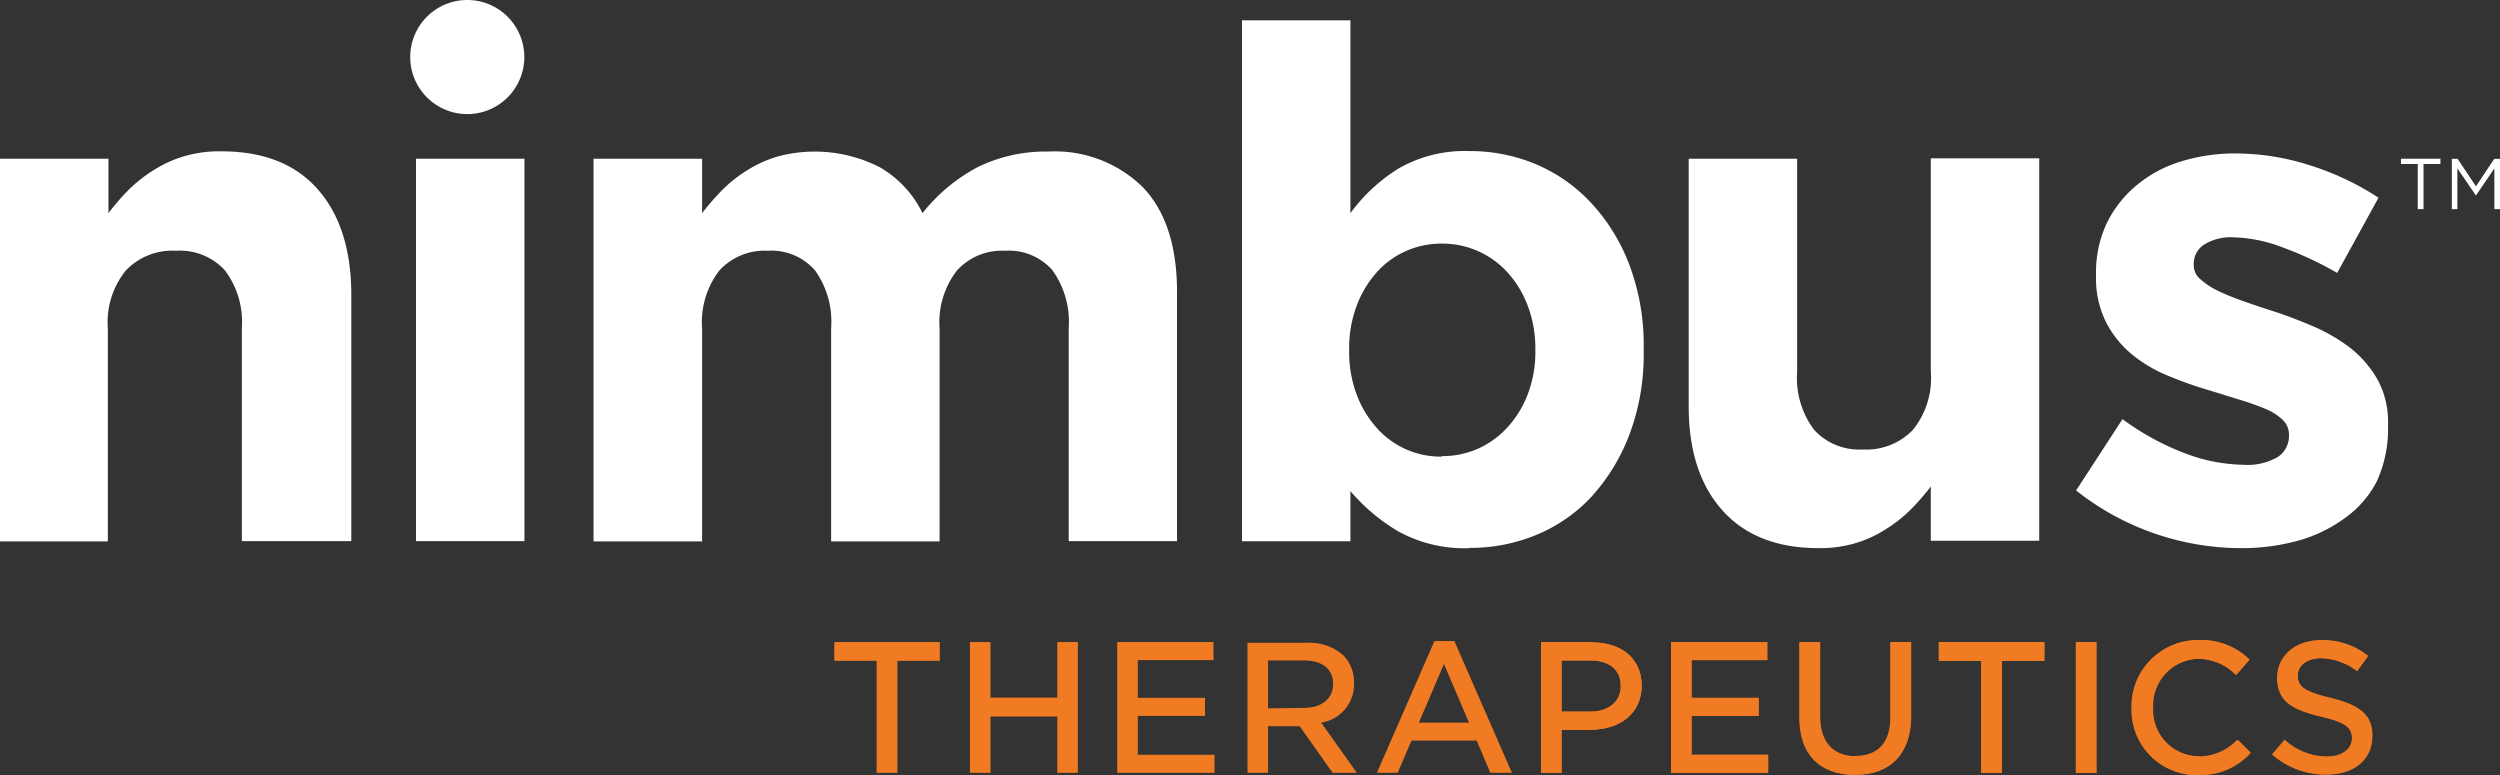<svg xmlns="http://www.w3.org/2000/svg" viewBox="0 0 199.4 61.83"><rect x="0" y="0" width="199.4" height="61.83" fill="#333333" stroke="none"/><defs><style>.cls-1{fill:#f07b22;}.cls-2{fill:#fff;}</style></defs><g id="Слой_2" data-name="Слой 2"><g id="logo"><polygon class="cls-1" points="66.54 51.21 66.54 52.71 69.92 52.71 69.92 61.64 71.58 61.64 71.58 52.71 74.96 52.71 74.96 51.21 66.54 51.21"/><polygon class="cls-1" points="84.33 51.21 84.33 55.64 79 55.64 79 51.21 77.36 51.21 77.36 61.64 79 61.64 79 57.15 84.33 57.15 84.33 61.64 85.97 61.64 85.97 51.21 84.33 51.21"/><polygon class="cls-1" points="89.11 51.21 89.11 61.64 96.87 61.64 96.87 60.2 90.75 60.2 90.75 57.1 96.11 57.1 96.11 55.66 90.75 55.66 90.75 52.65 96.79 52.65 96.79 51.21 89.11 51.21"/><path class="cls-1" d="M105.54,57.61A3.1,3.1,0,0,0,108,54.49v0a3.09,3.09,0,0,0-.85-2.22,4.14,4.14,0,0,0-3-1H99.5V61.64h1.64V57.92h2.52l2.63,3.72h1.93l-2.84-4Zm-4.4-1.11V52.68H104c1.48,0,2.33.69,2.33,1.88v0c0,1.15-.91,1.9-2.31,1.9Z"/><path class="cls-1" d="M116,51.13h-1.59l-4.59,10.51h1.66l1.1-2.57h5.2l1.09,2.57h1.72Zm-2.83,6.51,2-4.68,2,4.68Z"/><path class="cls-1" d="M127,51.21h-4.09V61.64h1.64V58.21h2.24c2.52,0,4.15-1.38,4.15-3.52v0c0-2.1-1.54-3.45-3.94-3.45m2.27,3.52c0,1.21-1,2-2.42,2h-2.3V52.68h2.3c1.52,0,2.42.75,2.42,2Z"/><path class="cls-1" d="M127,51.21h-4.09V61.64h1.64V58.21h2.24c2.52,0,4.15-1.38,4.15-3.52v0c0-2.1-1.54-3.45-3.94-3.45m2.27,3.52c0,1.21-1,2-2.42,2h-2.3V52.68h2.3c1.52,0,2.42.75,2.42,2Z"/><polygon class="cls-1" points="134.92 57.1 140.27 57.1 140.27 55.66 134.92 55.66 134.92 52.65 140.96 52.65 140.96 51.21 133.28 51.21 133.28 61.64 141.03 61.64 141.03 60.2 134.92 60.2 134.92 57.1"/><polygon class="cls-1" points="141.03 61.64 133.28 61.64 133.28 51.21 140.96 51.21 140.96 52.65 134.92 52.65 134.92 55.66 140.27 55.66 140.27 57.1 134.92 57.1 134.92 60.2 141.03 60.2 141.03 61.64"/><path class="cls-1" d="M148,60.31c-1.79,0-2.82-1.15-2.82-3.15V51.21h-1.64v6c0,2.91,1.61,4.58,4.43,4.58s4.47-1.7,4.47-4.67V51.21h-1.64v6c0,2-1,3.08-2.8,3.08"/><path class="cls-1" d="M150.77,51.21h1.64v5.93c0,3-1.63,4.67-4.47,4.67s-4.43-1.67-4.43-4.58v-6h1.64v5.95c0,2,1,3.15,2.82,3.15s2.8-1.12,2.8-3.08Z"/><polygon class="cls-1" points="158.02 61.64 159.68 61.64 159.68 52.71 163.06 52.71 163.06 51.21 154.64 51.21 154.64 52.71 158.02 52.71 158.02 61.64"/><polygon class="cls-1" points="154.64 51.21 163.06 51.21 163.06 52.71 159.68 52.71 159.68 61.64 158.02 61.64 158.02 52.71 154.64 52.71 154.64 51.21"/><rect class="cls-1" x="165.57" y="51.21" width="1.64" height="10.44"/><rect class="cls-1" x="165.57" y="51.21" width="1.64" height="10.44"/><path class="cls-1" d="M175.38,60.32a3.69,3.69,0,0,1-3.64-3.9v0a3.73,3.73,0,0,1,3.64-3.88,4.26,4.26,0,0,1,3,1.28l1.06-1.21a5.45,5.45,0,0,0-4-1.56,5.28,5.28,0,0,0-5.38,5.4v0a5.22,5.22,0,0,0,5.31,5.37,5.33,5.33,0,0,0,4.16-1.78l-1-1a4.24,4.24,0,0,1-3.06,1.32"/><path class="cls-1" d="M175.32,61.83A5.22,5.22,0,0,1,170,56.46v0a5.28,5.28,0,0,1,5.38-5.4,5.45,5.45,0,0,1,4,1.56l-1.06,1.21a4.26,4.26,0,0,0-3-1.28,3.73,3.73,0,0,0-3.64,3.88v0a3.69,3.69,0,0,0,3.64,3.9A4.24,4.24,0,0,0,178.44,59l1,1a5.33,5.33,0,0,1-4.16,1.78"/><path class="cls-1" d="M185.9,55.69c-2.07-.5-2.64-.88-2.64-1.8v0c0-.81.77-1.38,1.86-1.38A4.85,4.85,0,0,1,188,53.53l.87-1.23a5.76,5.76,0,0,0-3.71-1.25c-2.08,0-3.53,1.23-3.53,3v0c0,1.88,1.22,2.53,3.46,3.07,1.92.44,2.5.85,2.5,1.75v0c0,.87-.8,1.46-2,1.46A5,5,0,0,1,182.22,59l-1,1.16a6.49,6.49,0,0,0,4.29,1.6c2.24,0,3.69-1.2,3.69-3.06v0c0-1.59-.93-2.43-3.32-3"/><path class="cls-1" d="M189.22,58.73c0,1.86-1.45,3.06-3.69,3.06a6.49,6.49,0,0,1-4.29-1.6l1-1.16a5,5,0,0,0,3.36,1.34c1.2,0,2-.59,2-1.46v0c0-.9-.58-1.3-2.49-1.75-2.25-.54-3.47-1.19-3.47-3.07v0c0-1.75,1.45-3,3.53-3a5.76,5.76,0,0,1,3.71,1.25L188,53.53a4.85,4.85,0,0,0-2.87-1.05c-1.09,0-1.86.57-1.86,1.38v0c0,.92.57,1.31,2.64,1.8,2.39.58,3.32,1.42,3.32,3Z"/><polygon class="cls-2" points="192.84 13.08 191.5 13.08 191.5 12.66 194.65 12.66 194.65 13.08 193.3 13.08 193.3 16.68 192.84 16.68 192.84 13.08"/><polygon class="cls-2" points="195.56 12.67 196.02 12.67 197.48 14.86 198.94 12.67 199.4 12.67 199.4 16.68 198.95 16.68 198.95 13.43 197.49 15.58 197.47 15.58 196 13.43 196 16.68 195.56 16.68 195.56 12.67"/><path class="cls-2" d="M0,12.66H8.65V17a18.86,18.86,0,0,1,1.62-1.87,11.54,11.54,0,0,1,2-1.57,9.82,9.82,0,0,1,2.39-1.09,10,10,0,0,1,3-.4q5,0,7.66,3t2.7,8.31V43.16H19.29v-17a6.83,6.83,0,0,0-1.37-4.62A4.87,4.87,0,0,0,14.05,20a5.13,5.13,0,0,0-4,1.56,6.55,6.55,0,0,0-1.45,4.62v17H0Z"/><rect class="cls-2" x="33.18" y="12.66" width="8.65" height="30.5"/><path class="cls-2" d="M47.34,12.66H56V17a20.39,20.39,0,0,1,1.63-1.87,11.16,11.16,0,0,1,2-1.57A9.7,9.7,0,0,1,62,12.49a11.37,11.37,0,0,1,8.19.86A8.52,8.52,0,0,1,73.58,17,13.84,13.84,0,0,1,78,13.32a12.28,12.28,0,0,1,5.58-1.23,10,10,0,0,1,7.57,2.84q2.73,2.85,2.73,8.37V43.16H85.24v-17a7.05,7.05,0,0,0-1.31-4.62A4.61,4.61,0,0,0,80.18,20a4.86,4.86,0,0,0-3.84,1.56,6.73,6.73,0,0,0-1.4,4.62v17H66.29v-17A7,7,0,0,0,65,21.56,4.61,4.61,0,0,0,61.23,20a4.89,4.89,0,0,0-3.84,1.56A6.73,6.73,0,0,0,56,26.18v17H47.34Z"/><path class="cls-2" d="M117.21,43.72a10.89,10.89,0,0,1-5.72-1.36,15,15,0,0,1-3.78-3.19v4H99.06V1.62h8.65V17a13.7,13.7,0,0,1,3.84-3.56,10.58,10.58,0,0,1,5.66-1.39,13.59,13.59,0,0,1,5.18,1,12.88,12.88,0,0,1,4.44,3.05,15.06,15.06,0,0,1,3.1,4.95,18.06,18.06,0,0,1,1.17,6.74V28a18.12,18.12,0,0,1-1.17,6.75,15.56,15.56,0,0,1-3.07,4.95,12.56,12.56,0,0,1-4.41,3,13.78,13.78,0,0,1-5.24,1M115,36.38a7,7,0,0,0,2.88-.59,7.18,7.18,0,0,0,2.36-1.71,8.31,8.31,0,0,0,1.62-2.65,9.46,9.46,0,0,0,.6-3.47v-.11a9.52,9.52,0,0,0-.6-3.44,8.24,8.24,0,0,0-1.62-2.68,7,7,0,0,0-5.24-2.3,6.93,6.93,0,0,0-2.87.6,6.71,6.71,0,0,0-2.33,1.7,8.38,8.38,0,0,0-1.6,2.68,9.52,9.52,0,0,0-.59,3.44V28a9.58,9.58,0,0,0,.59,3.45,8.44,8.44,0,0,0,1.6,2.67,6.81,6.81,0,0,0,5.2,2.3"/><path class="cls-2" d="M145.05,43.72c-3.3,0-5.86-1-7.66-3s-2.7-4.78-2.7-8.31V12.66h8.65v17a6.86,6.86,0,0,0,1.36,4.63,4.88,4.88,0,0,0,3.87,1.56,5.15,5.15,0,0,0,4-1.56A6.57,6.57,0,0,0,154,29.63v-17h8.65v30.5H154V38.8a17.68,17.68,0,0,1-1.62,1.86,11.44,11.44,0,0,1-2,1.57A9.62,9.62,0,0,1,148,43.32a10,10,0,0,1-3,.4"/><path class="cls-2" d="M178.68,43.72a21.28,21.28,0,0,1-13.09-4.6l3.7-5.69a20.88,20.88,0,0,0,5,2.73,13.61,13.61,0,0,0,4.64.91,4.81,4.81,0,0,0,2.76-.63,2,2,0,0,0,.88-1.65v-.11a1.64,1.64,0,0,0-.51-1.2,4.37,4.37,0,0,0-1.4-.88,20.27,20.27,0,0,0-2-.71l-2.39-.74A30.59,30.59,0,0,1,173,30a11.38,11.38,0,0,1-2.93-1.71A8.18,8.18,0,0,1,168,25.74a7.82,7.82,0,0,1-.82-3.75v-.11a9.22,9.22,0,0,1,.88-4.13,9.12,9.12,0,0,1,2.39-3,10.06,10.06,0,0,1,3.53-1.88,14.52,14.52,0,0,1,4.35-.63,19.41,19.41,0,0,1,5.89.94,22,22,0,0,1,5.49,2.59l-3.3,6a27.37,27.37,0,0,0-4.44-2.07,11.64,11.64,0,0,0-3.81-.77,4,4,0,0,0-2.39.6,1.81,1.81,0,0,0-.8,1.5v.12a1.46,1.46,0,0,0,.52,1.11,5.83,5.83,0,0,0,1.36.91,18.73,18.73,0,0,0,2,.82c.74.27,1.53.53,2.37.8,1.06.34,2.14.75,3.24,1.22a13.89,13.89,0,0,1,3,1.74,8.68,8.68,0,0,1,2.16,2.5,7.07,7.07,0,0,1,.85,3.59v.11a10.11,10.11,0,0,1-.88,4.41A8.19,8.19,0,0,1,187,41.34a11.43,11.43,0,0,1-3.73,1.79,16.85,16.85,0,0,1-4.58.59"/><path class="cls-2" d="M41.82,4.55A4.55,4.55,0,1,1,37.27,0a4.55,4.55,0,0,1,4.55,4.55"/></g></g></svg>